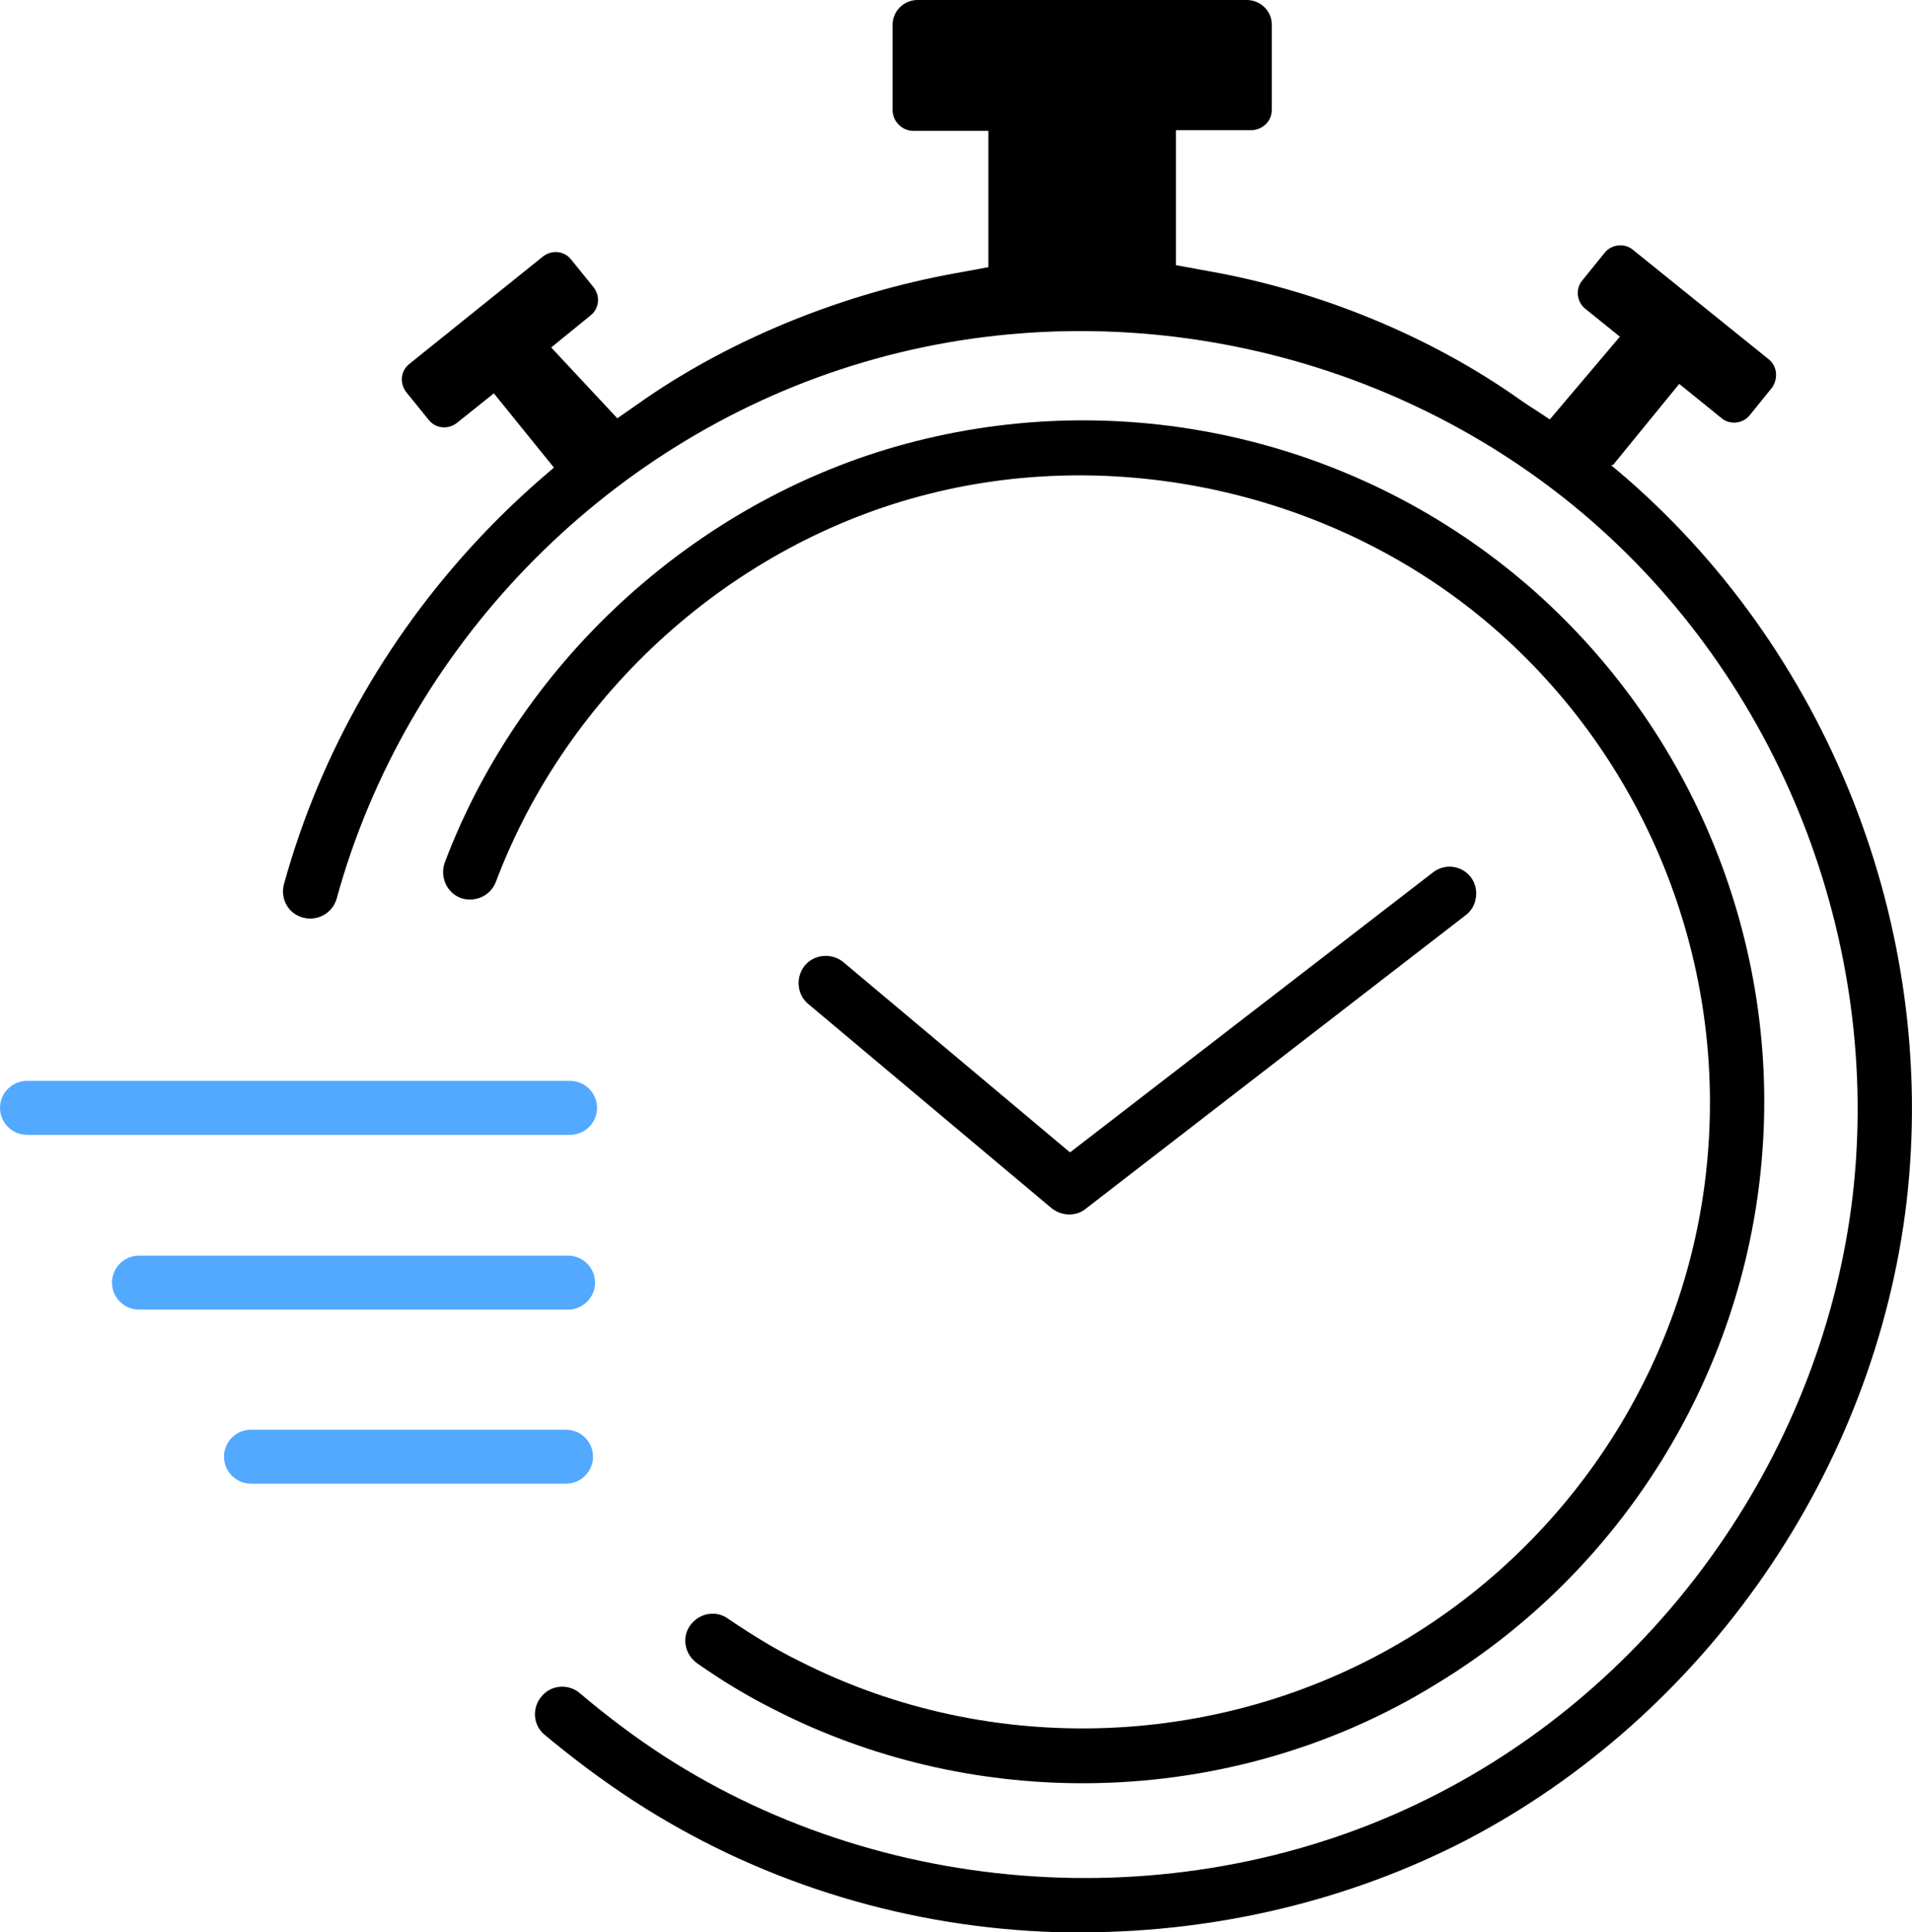 <?xml version="1.0" encoding="utf-8"?>
<!-- Generator: Adobe Illustrator 28.2.0, SVG Export Plug-In . SVG Version: 6.00 Build 0)  -->
<svg version="1.1" id="_レイヤー_2" xmlns="http://www.w3.org/2000/svg" xmlns:xlink="http://www.w3.org/1999/xlink" x="0px"
	 y="0px" viewBox="0 0 283.4 286.4" style="enable-background:new 0 0 283.4 286.4;" xml:space="preserve">
<style type="text/css">
	.st0{fill:#52A9FF;}
</style>
<g id="_レイヤー_">
	<g>
		<path d="M262.1,53.2L242,37c-1.2-1-3.1-0.8-4.1,0.4l-3.4,4.2c-1,1.2-0.8,3.1,0.4,4.1l5.2,4.2l-10.5,12.4l-4.5-3.2
			c-13.2-9.3-29.5-16-45.9-18.9l-4.9-0.9V19.3h11.1c1.7,0,3.1-1.3,3.1-3c0,0,0-0.1,0-0.1V3.7c0,0,0-0.1,0-0.1c0-2-1.7-3.6-3.7-3.6
			H136c-2,0-3.7,1.6-3.7,3.7v12.6c0,1.7,1.4,3.1,3.1,3.1h11.1v20.2l-4.9,0.9c-16.6,3-32.8,9.6-45.8,18.5l-4.3,3l-9.8-10.5l5.9-4.8
			c1.2-1,1.4-2.8,0.4-4.1l-3.4-4.2c-1-1.2-2.8-1.4-4.1-0.4L60.6,54c-1.2,1-1.4,2.8-0.4,4.1l3.4,4.2c1,1.2,2.8,1.4,4.1,0.4l5.5-4.4
			l8.9,11L79.4,72C72.8,78.8,67,86.4,62.2,94.5c1.3,0.1,2.7,0.3,4,0.4l1.5-1.9c3.3-5.3,7.1-10.2,11.2-14.3c3.6-3.6,7.6-6.8,11.9-9.7
			c8.5-6.8,18.1-11.8,28.8-14.8c0.6-0.1,1.2-0.2,1.7-0.2c11.8-6.2,25.1-9.8,38.1-9.8c10,0,19.5,2,28.4,5.4c4,1,8,2.2,11.8,3.8
			c11.9,3.1,22.8,8.9,32.6,16.7c2.3-0.5,4.6-0.9,6.9-1.2l9.8-12l6.3,5.1c1.2,1,3.1,0.8,4.1-0.4l3.4-4.2
			C263.6,56,263.4,54.2,262.1,53.2L262.1,53.2z"/>
		<path d="M158.5,180c-0.9,0-1.8-0.3-2.6-0.9l-36.1-30.3c-1.7-1.4-1.9-4-0.5-5.7c1.4-1.7,4-1.9,5.7-0.5l33.6,28.2l53.8-41.5
			c1.8-1.4,4.3-1,5.6,0.7s1,4.3-0.7,5.6L161,179.1C160.3,179.7,159.4,180,158.5,180L158.5,180z"/>
		<path d="M160.7,286.4c-2,0-4,0-6-0.1c-21.8-1-42.8-7.7-60.8-19.4c-4.6-3-9-6.3-13.2-9.8c-1.7-1.4-1.9-4-0.4-5.7
			c1.4-1.7,4-1.9,5.7-0.4c3.9,3.3,8,6.4,12.3,9.2c34,22,79.2,24.2,115.1,5.5c33.4-17.3,56.8-51.2,61.2-88.4
			c4.4-37.9-10.9-76.7-40.1-101.3c-29.7-25-71.1-33.4-108.2-21.8c-36.9,11.5-66.2,41.8-76.4,79c-0.6,2.1-2.8,3.4-5,2.8
			c-2.2-0.6-3.4-2.8-2.8-5c11-39.8,42.3-72.2,81.8-84.6c39.7-12.4,84-3.4,115.8,23.3c31.2,26.3,47.6,67.8,42.9,108.4
			c-4.7,39.8-29.7,76.1-65.4,94.7C199.9,281.7,180.5,286.3,160.7,286.4L160.7,286.4z"/>
		<path d="M160.5,264.3c-15.7,0-31.4-3.6-45.7-10.9c-4-2-7.8-4.3-11.5-6.9c-1.8-1.3-2.3-3.8-1-5.6c1.3-1.8,3.8-2.3,5.6-1
			c3.4,2.3,6.9,4.5,10.6,6.3c28.5,14.5,63.2,13.1,90.5-3.6c25.1-15.4,41.6-41.9,44.1-71.1c2.6-29.7-9.3-59.1-31.9-78.6
			c-22.6-19.5-54.6-27-83.5-19.7c-29.1,7.3-53.6,29.4-64.2,57.5c-0.8,2.1-3.1,3.1-5.2,2.4c-2.1-0.8-3.1-3.1-2.4-5.2
			c11.5-30.5,38.2-54.5,69.8-62.5c31.9-8.1,65.9-0.1,90.8,21.4c24.5,21.2,37.5,53.1,34.6,85.4c-2.8,31.7-20.7,60.6-47.9,77.2
			C197.3,259.3,178.9,264.3,160.5,264.3L160.5,264.3z"/>
		<g>
			<path class="st0" d="M84.5,168.2H4c-2.2,0-4-1.8-4-4s1.8-4,4-4h80.5c2.2,0,4,1.8,4,4S86.7,168.2,84.5,168.2z"/>
			<path class="st0" d="M84.2,194.1H20.6c-2.2,0-4-1.8-4-4s1.8-4,4-4h63.6c2.2,0,4,1.8,4,4S86.4,194.1,84.2,194.1L84.2,194.1z"/>
			<path class="st0" d="M83.9,219.9H37.2c-2.2,0-4-1.8-4-4s1.8-4,4-4h46.7c2.2,0,4,1.8,4,4S86.1,219.9,83.9,219.9z"/>
		</g>
	</g>
</g>
</svg>

